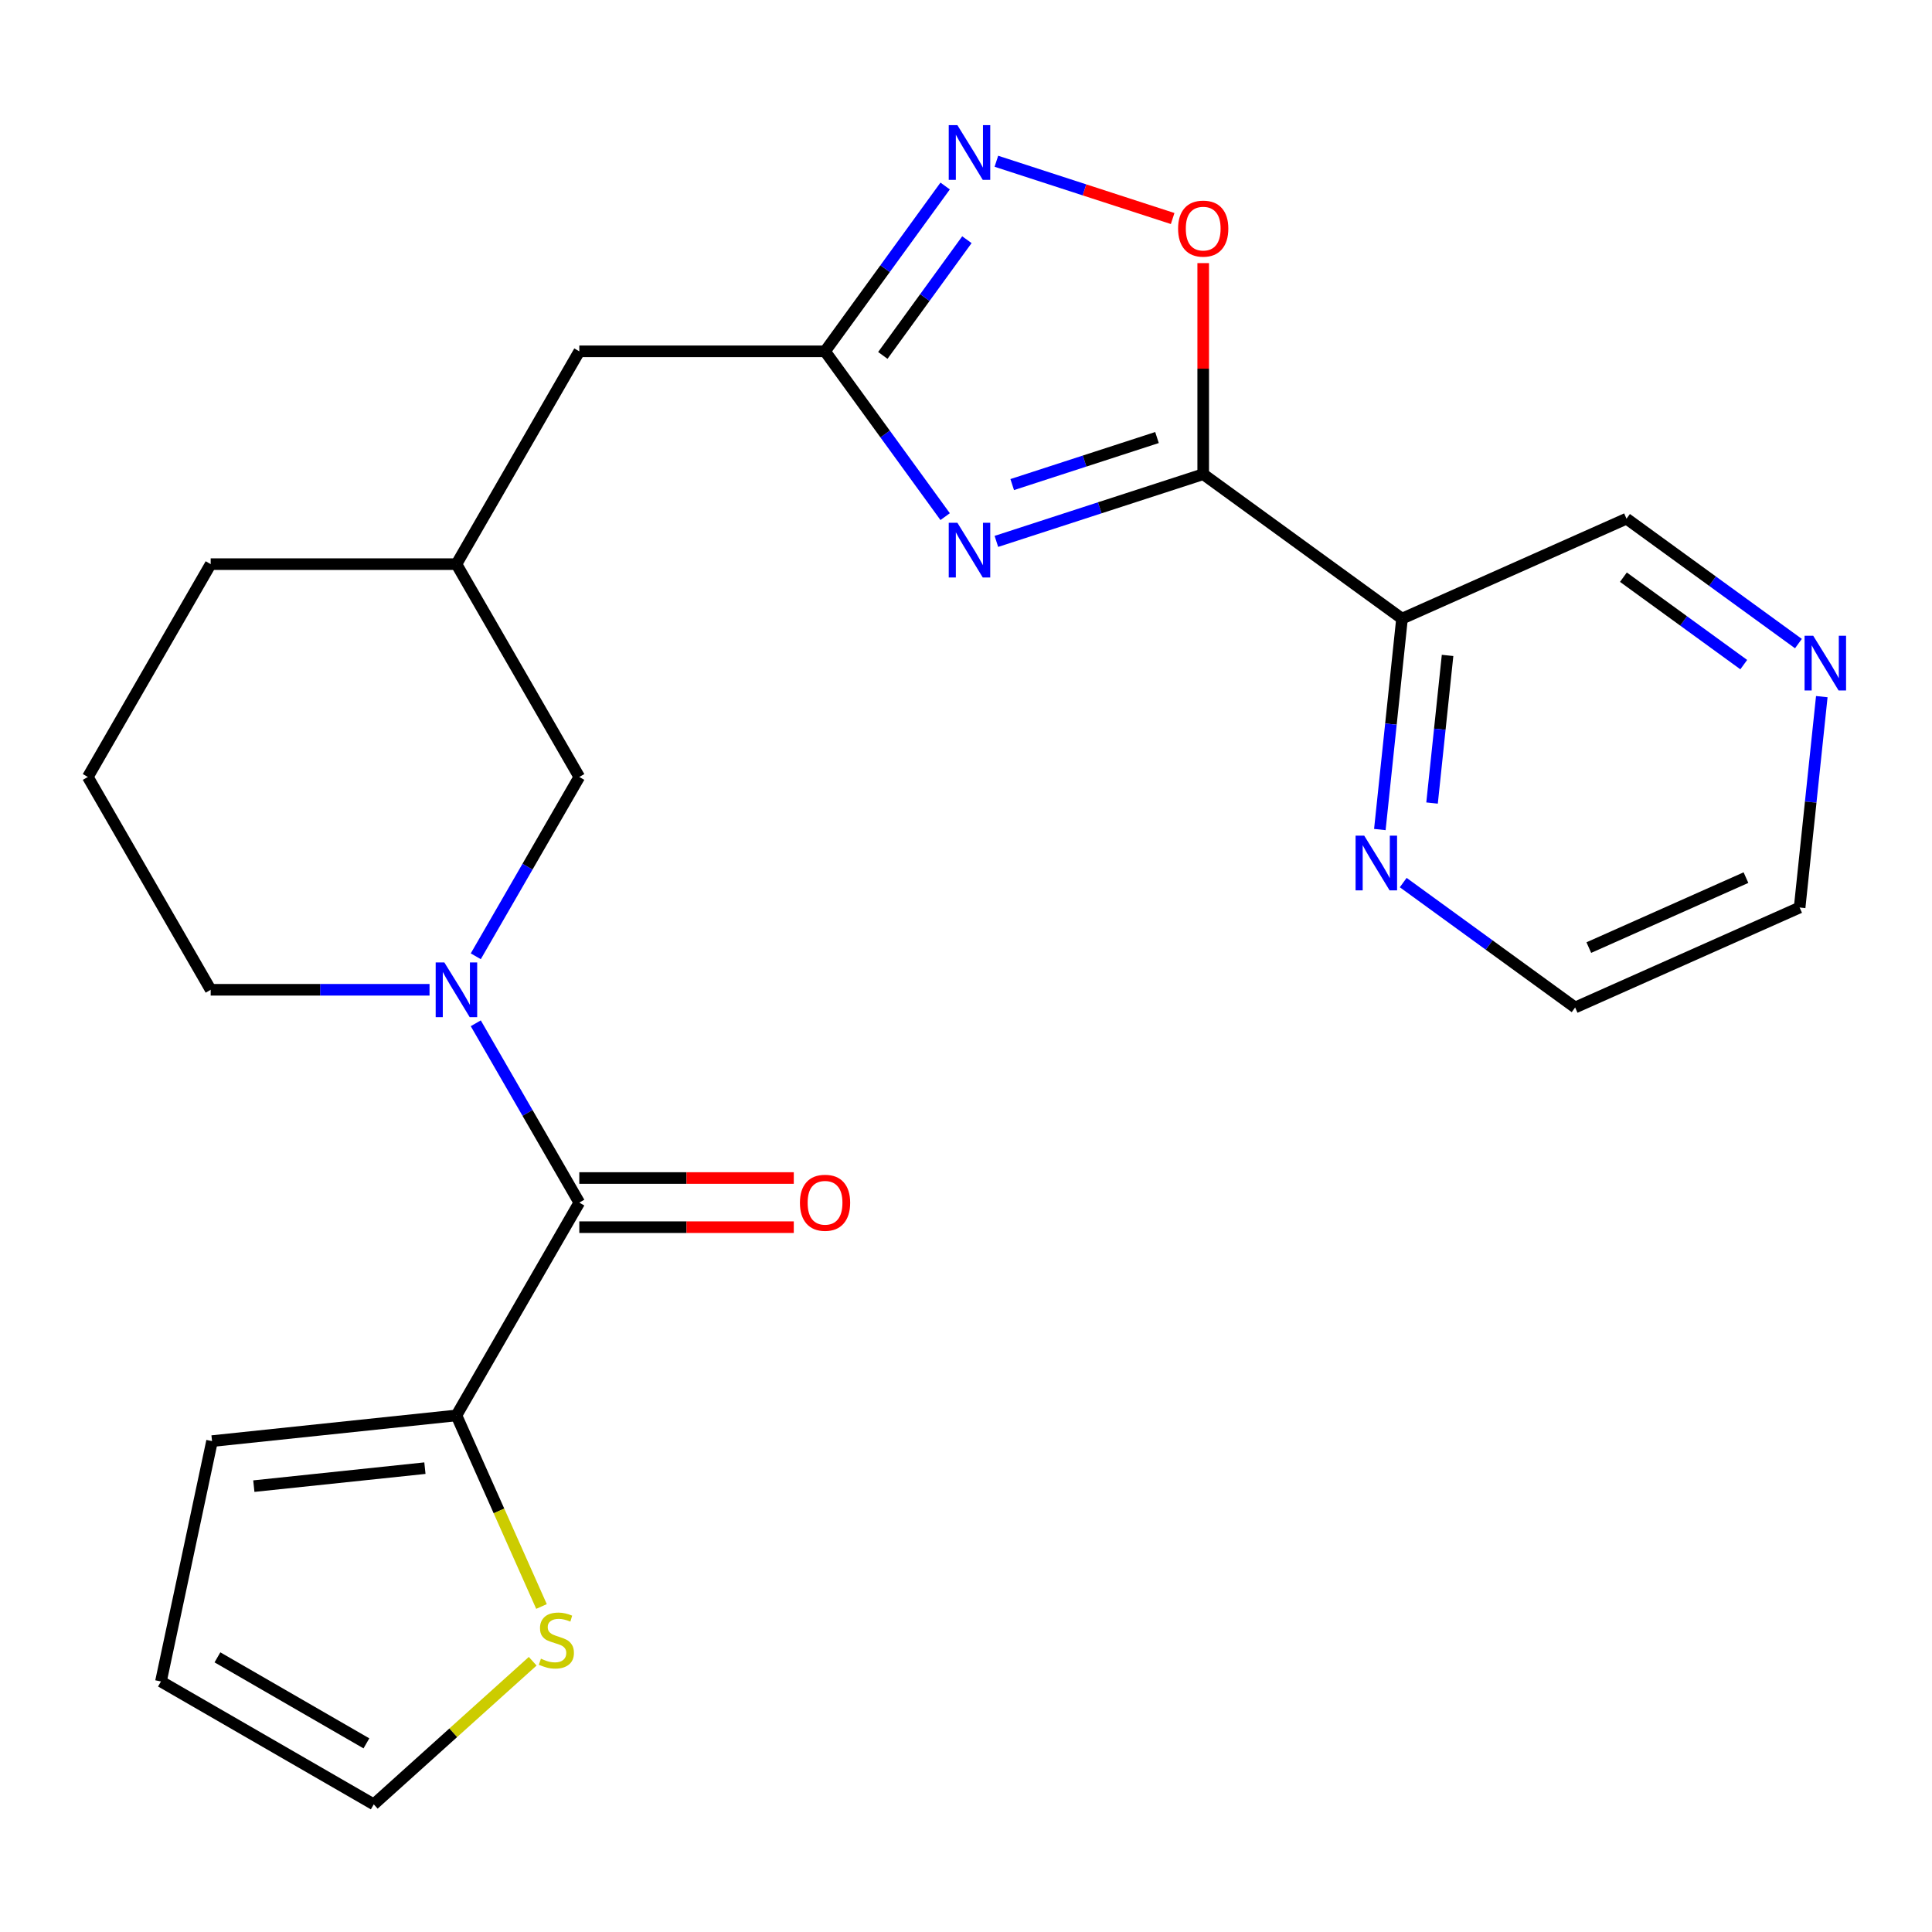<?xml version='1.0' encoding='iso-8859-1'?>
<svg version='1.1' baseProfile='full'
              xmlns='http://www.w3.org/2000/svg'
                      xmlns:rdkit='http://www.rdkit.org/xml'
                      xmlns:xlink='http://www.w3.org/1999/xlink'
                  xml:space='preserve'
width='1000px' height='1000px' viewBox='0 0 1000 1000'>
<!-- END OF HEADER -->
<rect style='opacity:1.0;fill:#FFFFFF;stroke:none' width='1000' height='1000' x='0' y='0'> </rect>
<path class='bond-0' d='M 515.726,280.226 L 569.251,262.835' style='fill:none;fill-rule:evenodd;stroke:#0000FF;stroke-width:6px;stroke-linecap:butt;stroke-linejoin:miter;stroke-opacity:1' />
<path class='bond-0' d='M 569.251,262.835 L 622.776,245.443' style='fill:none;fill-rule:evenodd;stroke:#000000;stroke-width:6px;stroke-linecap:butt;stroke-linejoin:miter;stroke-opacity:1' />
<path class='bond-0' d='M 523.922,250.815 L 561.39,238.641' style='fill:none;fill-rule:evenodd;stroke:#0000FF;stroke-width:6px;stroke-linecap:butt;stroke-linejoin:miter;stroke-opacity:1' />
<path class='bond-0' d='M 561.39,238.641 L 598.858,226.467' style='fill:none;fill-rule:evenodd;stroke:#000000;stroke-width:6px;stroke-linecap:butt;stroke-linejoin:miter;stroke-opacity:1' />
<path class='bond-3' d='M 489.208,267.409 L 458.125,224.627' style='fill:none;fill-rule:evenodd;stroke:#0000FF;stroke-width:6px;stroke-linecap:butt;stroke-linejoin:miter;stroke-opacity:1' />
<path class='bond-3' d='M 458.125,224.627 L 427.042,181.845' style='fill:none;fill-rule:evenodd;stroke:#000000;stroke-width:6px;stroke-linecap:butt;stroke-linejoin:miter;stroke-opacity:1' />
<path class='bond-5' d='M 622.776,245.443 L 622.776,190.815' style='fill:none;fill-rule:evenodd;stroke:#000000;stroke-width:6px;stroke-linecap:butt;stroke-linejoin:miter;stroke-opacity:1' />
<path class='bond-5' d='M 622.776,190.815 L 622.776,136.187' style='fill:none;fill-rule:evenodd;stroke:#FF0000;stroke-width:6px;stroke-linecap:butt;stroke-linejoin:miter;stroke-opacity:1' />
<path class='bond-6' d='M 622.776,245.443 L 725.68,320.207' style='fill:none;fill-rule:evenodd;stroke:#000000;stroke-width:6px;stroke-linecap:butt;stroke-linejoin:miter;stroke-opacity:1' />
<path class='bond-1' d='M 246.26,494.97 L 273.053,448.563' style='fill:none;fill-rule:evenodd;stroke:#0000FF;stroke-width:6px;stroke-linecap:butt;stroke-linejoin:miter;stroke-opacity:1' />
<path class='bond-1' d='M 273.053,448.563 L 299.846,402.155' style='fill:none;fill-rule:evenodd;stroke:#000000;stroke-width:6px;stroke-linecap:butt;stroke-linejoin:miter;stroke-opacity:1' />
<path class='bond-2' d='M 246.26,529.65 L 273.053,576.057' style='fill:none;fill-rule:evenodd;stroke:#0000FF;stroke-width:6px;stroke-linecap:butt;stroke-linejoin:miter;stroke-opacity:1' />
<path class='bond-2' d='M 273.053,576.057 L 299.846,622.465' style='fill:none;fill-rule:evenodd;stroke:#000000;stroke-width:6px;stroke-linecap:butt;stroke-linejoin:miter;stroke-opacity:1' />
<path class='bond-26' d='M 222.328,512.31 L 165.69,512.31' style='fill:none;fill-rule:evenodd;stroke:#0000FF;stroke-width:6px;stroke-linecap:butt;stroke-linejoin:miter;stroke-opacity:1' />
<path class='bond-26' d='M 165.69,512.31 L 109.052,512.31' style='fill:none;fill-rule:evenodd;stroke:#000000;stroke-width:6px;stroke-linecap:butt;stroke-linejoin:miter;stroke-opacity:1' />
<path class='bond-7' d='M 299.846,622.465 L 236.248,732.62' style='fill:none;fill-rule:evenodd;stroke:#000000;stroke-width:6px;stroke-linecap:butt;stroke-linejoin:miter;stroke-opacity:1' />
<path class='bond-11' d='M 299.846,635.184 L 355.354,635.184' style='fill:none;fill-rule:evenodd;stroke:#000000;stroke-width:6px;stroke-linecap:butt;stroke-linejoin:miter;stroke-opacity:1' />
<path class='bond-11' d='M 355.354,635.184 L 410.862,635.184' style='fill:none;fill-rule:evenodd;stroke:#FF0000;stroke-width:6px;stroke-linecap:butt;stroke-linejoin:miter;stroke-opacity:1' />
<path class='bond-11' d='M 299.846,609.745 L 355.354,609.745' style='fill:none;fill-rule:evenodd;stroke:#000000;stroke-width:6px;stroke-linecap:butt;stroke-linejoin:miter;stroke-opacity:1' />
<path class='bond-11' d='M 355.354,609.745 L 410.862,609.745' style='fill:none;fill-rule:evenodd;stroke:#FF0000;stroke-width:6px;stroke-linecap:butt;stroke-linejoin:miter;stroke-opacity:1' />
<path class='bond-4' d='M 427.042,181.845 L 458.125,139.064' style='fill:none;fill-rule:evenodd;stroke:#000000;stroke-width:6px;stroke-linecap:butt;stroke-linejoin:miter;stroke-opacity:1' />
<path class='bond-4' d='M 458.125,139.064 L 489.208,96.282' style='fill:none;fill-rule:evenodd;stroke:#0000FF;stroke-width:6px;stroke-linecap:butt;stroke-linejoin:miter;stroke-opacity:1' />
<path class='bond-4' d='M 456.948,183.964 L 478.706,154.016' style='fill:none;fill-rule:evenodd;stroke:#000000;stroke-width:6px;stroke-linecap:butt;stroke-linejoin:miter;stroke-opacity:1' />
<path class='bond-4' d='M 478.706,154.016 L 500.464,124.069' style='fill:none;fill-rule:evenodd;stroke:#0000FF;stroke-width:6px;stroke-linecap:butt;stroke-linejoin:miter;stroke-opacity:1' />
<path class='bond-16' d='M 427.042,181.845 L 299.846,181.845' style='fill:none;fill-rule:evenodd;stroke:#000000;stroke-width:6px;stroke-linecap:butt;stroke-linejoin:miter;stroke-opacity:1' />
<path class='bond-24' d='M 515.726,83.465 L 561.344,98.287' style='fill:none;fill-rule:evenodd;stroke:#0000FF;stroke-width:6px;stroke-linecap:butt;stroke-linejoin:miter;stroke-opacity:1' />
<path class='bond-24' d='M 561.344,98.287 L 606.962,113.109' style='fill:none;fill-rule:evenodd;stroke:#FF0000;stroke-width:6px;stroke-linecap:butt;stroke-linejoin:miter;stroke-opacity:1' />
<path class='bond-10' d='M 725.68,320.207 L 719.944,374.787' style='fill:none;fill-rule:evenodd;stroke:#000000;stroke-width:6px;stroke-linecap:butt;stroke-linejoin:miter;stroke-opacity:1' />
<path class='bond-10' d='M 719.944,374.787 L 714.207,429.366' style='fill:none;fill-rule:evenodd;stroke:#0000FF;stroke-width:6px;stroke-linecap:butt;stroke-linejoin:miter;stroke-opacity:1' />
<path class='bond-10' d='M 749.259,339.24 L 745.243,377.446' style='fill:none;fill-rule:evenodd;stroke:#000000;stroke-width:6px;stroke-linecap:butt;stroke-linejoin:miter;stroke-opacity:1' />
<path class='bond-10' d='M 745.243,377.446 L 741.228,415.652' style='fill:none;fill-rule:evenodd;stroke:#0000FF;stroke-width:6px;stroke-linecap:butt;stroke-linejoin:miter;stroke-opacity:1' />
<path class='bond-19' d='M 725.68,320.207 L 841.879,268.472' style='fill:none;fill-rule:evenodd;stroke:#000000;stroke-width:6px;stroke-linecap:butt;stroke-linejoin:miter;stroke-opacity:1' />
<path class='bond-8' d='M 236.248,732.62 L 258.265,782.069' style='fill:none;fill-rule:evenodd;stroke:#000000;stroke-width:6px;stroke-linecap:butt;stroke-linejoin:miter;stroke-opacity:1' />
<path class='bond-8' d='M 258.265,782.069 L 280.281,831.519' style='fill:none;fill-rule:evenodd;stroke:#CCCC00;stroke-width:6px;stroke-linecap:butt;stroke-linejoin:miter;stroke-opacity:1' />
<path class='bond-12' d='M 236.248,732.62 L 109.749,745.915' style='fill:none;fill-rule:evenodd;stroke:#000000;stroke-width:6px;stroke-linecap:butt;stroke-linejoin:miter;stroke-opacity:1' />
<path class='bond-12' d='M 219.933,759.914 L 131.383,769.221' style='fill:none;fill-rule:evenodd;stroke:#000000;stroke-width:6px;stroke-linecap:butt;stroke-linejoin:miter;stroke-opacity:1' />
<path class='bond-13' d='M 275.724,859.858 L 234.591,896.894' style='fill:none;fill-rule:evenodd;stroke:#CCCC00;stroke-width:6px;stroke-linecap:butt;stroke-linejoin:miter;stroke-opacity:1' />
<path class='bond-13' d='M 234.591,896.894 L 193.459,933.93' style='fill:none;fill-rule:evenodd;stroke:#000000;stroke-width:6px;stroke-linecap:butt;stroke-linejoin:miter;stroke-opacity:1' />
<path class='bond-9' d='M 299.846,402.155 L 236.248,292' style='fill:none;fill-rule:evenodd;stroke:#000000;stroke-width:6px;stroke-linecap:butt;stroke-linejoin:miter;stroke-opacity:1' />
<path class='bond-21' d='M 726.304,456.82 L 770.796,489.145' style='fill:none;fill-rule:evenodd;stroke:#0000FF;stroke-width:6px;stroke-linecap:butt;stroke-linejoin:miter;stroke-opacity:1' />
<path class='bond-21' d='M 770.796,489.145 L 815.288,521.47' style='fill:none;fill-rule:evenodd;stroke:#000000;stroke-width:6px;stroke-linecap:butt;stroke-linejoin:miter;stroke-opacity:1' />
<path class='bond-15' d='M 109.749,745.915 L 83.304,870.332' style='fill:none;fill-rule:evenodd;stroke:#000000;stroke-width:6px;stroke-linecap:butt;stroke-linejoin:miter;stroke-opacity:1' />
<path class='bond-27' d='M 193.459,933.93 L 83.304,870.332' style='fill:none;fill-rule:evenodd;stroke:#000000;stroke-width:6px;stroke-linecap:butt;stroke-linejoin:miter;stroke-opacity:1' />
<path class='bond-27' d='M 189.655,902.359 L 112.547,857.84' style='fill:none;fill-rule:evenodd;stroke:#000000;stroke-width:6px;stroke-linecap:butt;stroke-linejoin:miter;stroke-opacity:1' />
<path class='bond-14' d='M 930.863,333.122 L 886.371,300.797' style='fill:none;fill-rule:evenodd;stroke:#0000FF;stroke-width:6px;stroke-linecap:butt;stroke-linejoin:miter;stroke-opacity:1' />
<path class='bond-14' d='M 886.371,300.797 L 841.879,268.472' style='fill:none;fill-rule:evenodd;stroke:#000000;stroke-width:6px;stroke-linecap:butt;stroke-linejoin:miter;stroke-opacity:1' />
<path class='bond-14' d='M 902.563,344.006 L 871.418,321.378' style='fill:none;fill-rule:evenodd;stroke:#0000FF;stroke-width:6px;stroke-linecap:butt;stroke-linejoin:miter;stroke-opacity:1' />
<path class='bond-14' d='M 871.418,321.378 L 840.274,298.75' style='fill:none;fill-rule:evenodd;stroke:#000000;stroke-width:6px;stroke-linecap:butt;stroke-linejoin:miter;stroke-opacity:1' />
<path class='bond-22' d='M 942.96,360.576 L 937.224,415.155' style='fill:none;fill-rule:evenodd;stroke:#0000FF;stroke-width:6px;stroke-linecap:butt;stroke-linejoin:miter;stroke-opacity:1' />
<path class='bond-22' d='M 937.224,415.155 L 931.487,469.735' style='fill:none;fill-rule:evenodd;stroke:#000000;stroke-width:6px;stroke-linecap:butt;stroke-linejoin:miter;stroke-opacity:1' />
<path class='bond-17' d='M 299.846,181.845 L 236.248,292' style='fill:none;fill-rule:evenodd;stroke:#000000;stroke-width:6px;stroke-linecap:butt;stroke-linejoin:miter;stroke-opacity:1' />
<path class='bond-23' d='M 236.248,292 L 109.052,292' style='fill:none;fill-rule:evenodd;stroke:#000000;stroke-width:6px;stroke-linecap:butt;stroke-linejoin:miter;stroke-opacity:1' />
<path class='bond-18' d='M 109.052,512.31 L 45.455,402.155' style='fill:none;fill-rule:evenodd;stroke:#000000;stroke-width:6px;stroke-linecap:butt;stroke-linejoin:miter;stroke-opacity:1' />
<path class='bond-20' d='M 45.455,402.155 L 109.052,292' style='fill:none;fill-rule:evenodd;stroke:#000000;stroke-width:6px;stroke-linecap:butt;stroke-linejoin:miter;stroke-opacity:1' />
<path class='bond-25' d='M 815.288,521.47 L 931.487,469.735' style='fill:none;fill-rule:evenodd;stroke:#000000;stroke-width:6px;stroke-linecap:butt;stroke-linejoin:miter;stroke-opacity:1' />
<path class='bond-25' d='M 822.371,490.47 L 903.71,454.255' style='fill:none;fill-rule:evenodd;stroke:#000000;stroke-width:6px;stroke-linecap:butt;stroke-linejoin:miter;stroke-opacity:1' />
<path  class='atom-0' d='M 495.546 270.589
L 504.826 285.589
Q 505.746 287.069, 507.226 289.749
Q 508.706 292.429, 508.786 292.589
L 508.786 270.589
L 512.546 270.589
L 512.546 298.909
L 508.666 298.909
L 498.706 282.509
Q 497.546 280.589, 496.306 278.389
Q 495.106 276.189, 494.746 275.509
L 494.746 298.909
L 491.066 298.909
L 491.066 270.589
L 495.546 270.589
' fill='#0000FF'/>
<path  class='atom-2' d='M 229.988 498.15
L 239.268 513.15
Q 240.188 514.63, 241.668 517.31
Q 243.148 519.99, 243.228 520.15
L 243.228 498.15
L 246.988 498.15
L 246.988 526.47
L 243.108 526.47
L 233.148 510.07
Q 231.988 508.15, 230.748 505.95
Q 229.548 503.75, 229.188 503.07
L 229.188 526.47
L 225.508 526.47
L 225.508 498.15
L 229.988 498.15
' fill='#0000FF'/>
<path  class='atom-5' d='M 495.546 64.782
L 504.826 79.782
Q 505.746 81.262, 507.226 83.942
Q 508.706 86.622, 508.786 86.782
L 508.786 64.782
L 512.546 64.782
L 512.546 93.102
L 508.666 93.102
L 498.706 76.702
Q 497.546 74.782, 496.306 72.582
Q 495.106 70.382, 494.746 69.702
L 494.746 93.102
L 491.066 93.102
L 491.066 64.782
L 495.546 64.782
' fill='#0000FF'/>
<path  class='atom-6' d='M 609.776 118.327
Q 609.776 111.527, 613.136 107.727
Q 616.496 103.927, 622.776 103.927
Q 629.056 103.927, 632.416 107.727
Q 635.776 111.527, 635.776 118.327
Q 635.776 125.207, 632.376 129.127
Q 628.976 133.007, 622.776 133.007
Q 616.536 133.007, 613.136 129.127
Q 609.776 125.247, 609.776 118.327
M 622.776 129.807
Q 627.096 129.807, 629.416 126.927
Q 631.776 124.007, 631.776 118.327
Q 631.776 112.767, 629.416 109.967
Q 627.096 107.127, 622.776 107.127
Q 618.456 107.127, 616.096 109.927
Q 613.776 112.727, 613.776 118.327
Q 613.776 124.047, 616.096 126.927
Q 618.456 129.807, 622.776 129.807
' fill='#FF0000'/>
<path  class='atom-9' d='M 279.984 858.539
Q 280.304 858.659, 281.624 859.219
Q 282.944 859.779, 284.384 860.139
Q 285.864 860.459, 287.304 860.459
Q 289.984 860.459, 291.544 859.179
Q 293.104 857.859, 293.104 855.579
Q 293.104 854.019, 292.304 853.059
Q 291.544 852.099, 290.344 851.579
Q 289.144 851.059, 287.144 850.459
Q 284.624 849.699, 283.104 848.979
Q 281.624 848.259, 280.544 846.739
Q 279.504 845.219, 279.504 842.659
Q 279.504 839.099, 281.904 836.899
Q 284.344 834.699, 289.144 834.699
Q 292.424 834.699, 296.144 836.259
L 295.224 839.339
Q 291.824 837.939, 289.264 837.939
Q 286.504 837.939, 284.984 839.099
Q 283.464 840.219, 283.504 842.179
Q 283.504 843.699, 284.264 844.619
Q 285.064 845.539, 286.184 846.059
Q 287.344 846.579, 289.264 847.179
Q 291.824 847.979, 293.344 848.779
Q 294.864 849.579, 295.944 851.219
Q 297.064 852.819, 297.064 855.579
Q 297.064 859.499, 294.424 861.619
Q 291.824 863.699, 287.464 863.699
Q 284.944 863.699, 283.024 863.139
Q 281.144 862.619, 278.904 861.699
L 279.984 858.539
' fill='#CCCC00'/>
<path  class='atom-11' d='M 706.125 432.546
L 715.405 447.546
Q 716.325 449.026, 717.805 451.706
Q 719.285 454.386, 719.365 454.546
L 719.365 432.546
L 723.125 432.546
L 723.125 460.866
L 719.245 460.866
L 709.285 444.466
Q 708.125 442.546, 706.885 440.346
Q 705.685 438.146, 705.325 437.466
L 705.325 460.866
L 701.645 460.866
L 701.645 432.546
L 706.125 432.546
' fill='#0000FF'/>
<path  class='atom-12' d='M 414.042 622.545
Q 414.042 615.745, 417.402 611.945
Q 420.762 608.145, 427.042 608.145
Q 433.322 608.145, 436.682 611.945
Q 440.042 615.745, 440.042 622.545
Q 440.042 629.425, 436.642 633.345
Q 433.242 637.225, 427.042 637.225
Q 420.802 637.225, 417.402 633.345
Q 414.042 629.465, 414.042 622.545
M 427.042 634.025
Q 431.362 634.025, 433.682 631.145
Q 436.042 628.225, 436.042 622.545
Q 436.042 616.985, 433.682 614.185
Q 431.362 611.345, 427.042 611.345
Q 422.722 611.345, 420.362 614.145
Q 418.042 616.945, 418.042 622.545
Q 418.042 628.265, 420.362 631.145
Q 422.722 634.025, 427.042 634.025
' fill='#FF0000'/>
<path  class='atom-15' d='M 938.523 329.076
L 947.803 344.076
Q 948.723 345.556, 950.203 348.236
Q 951.683 350.916, 951.763 351.076
L 951.763 329.076
L 955.523 329.076
L 955.523 357.396
L 951.643 357.396
L 941.683 340.996
Q 940.523 339.076, 939.283 336.876
Q 938.083 334.676, 937.723 333.996
L 937.723 357.396
L 934.043 357.396
L 934.043 329.076
L 938.523 329.076
' fill='#0000FF'/>
</svg>
